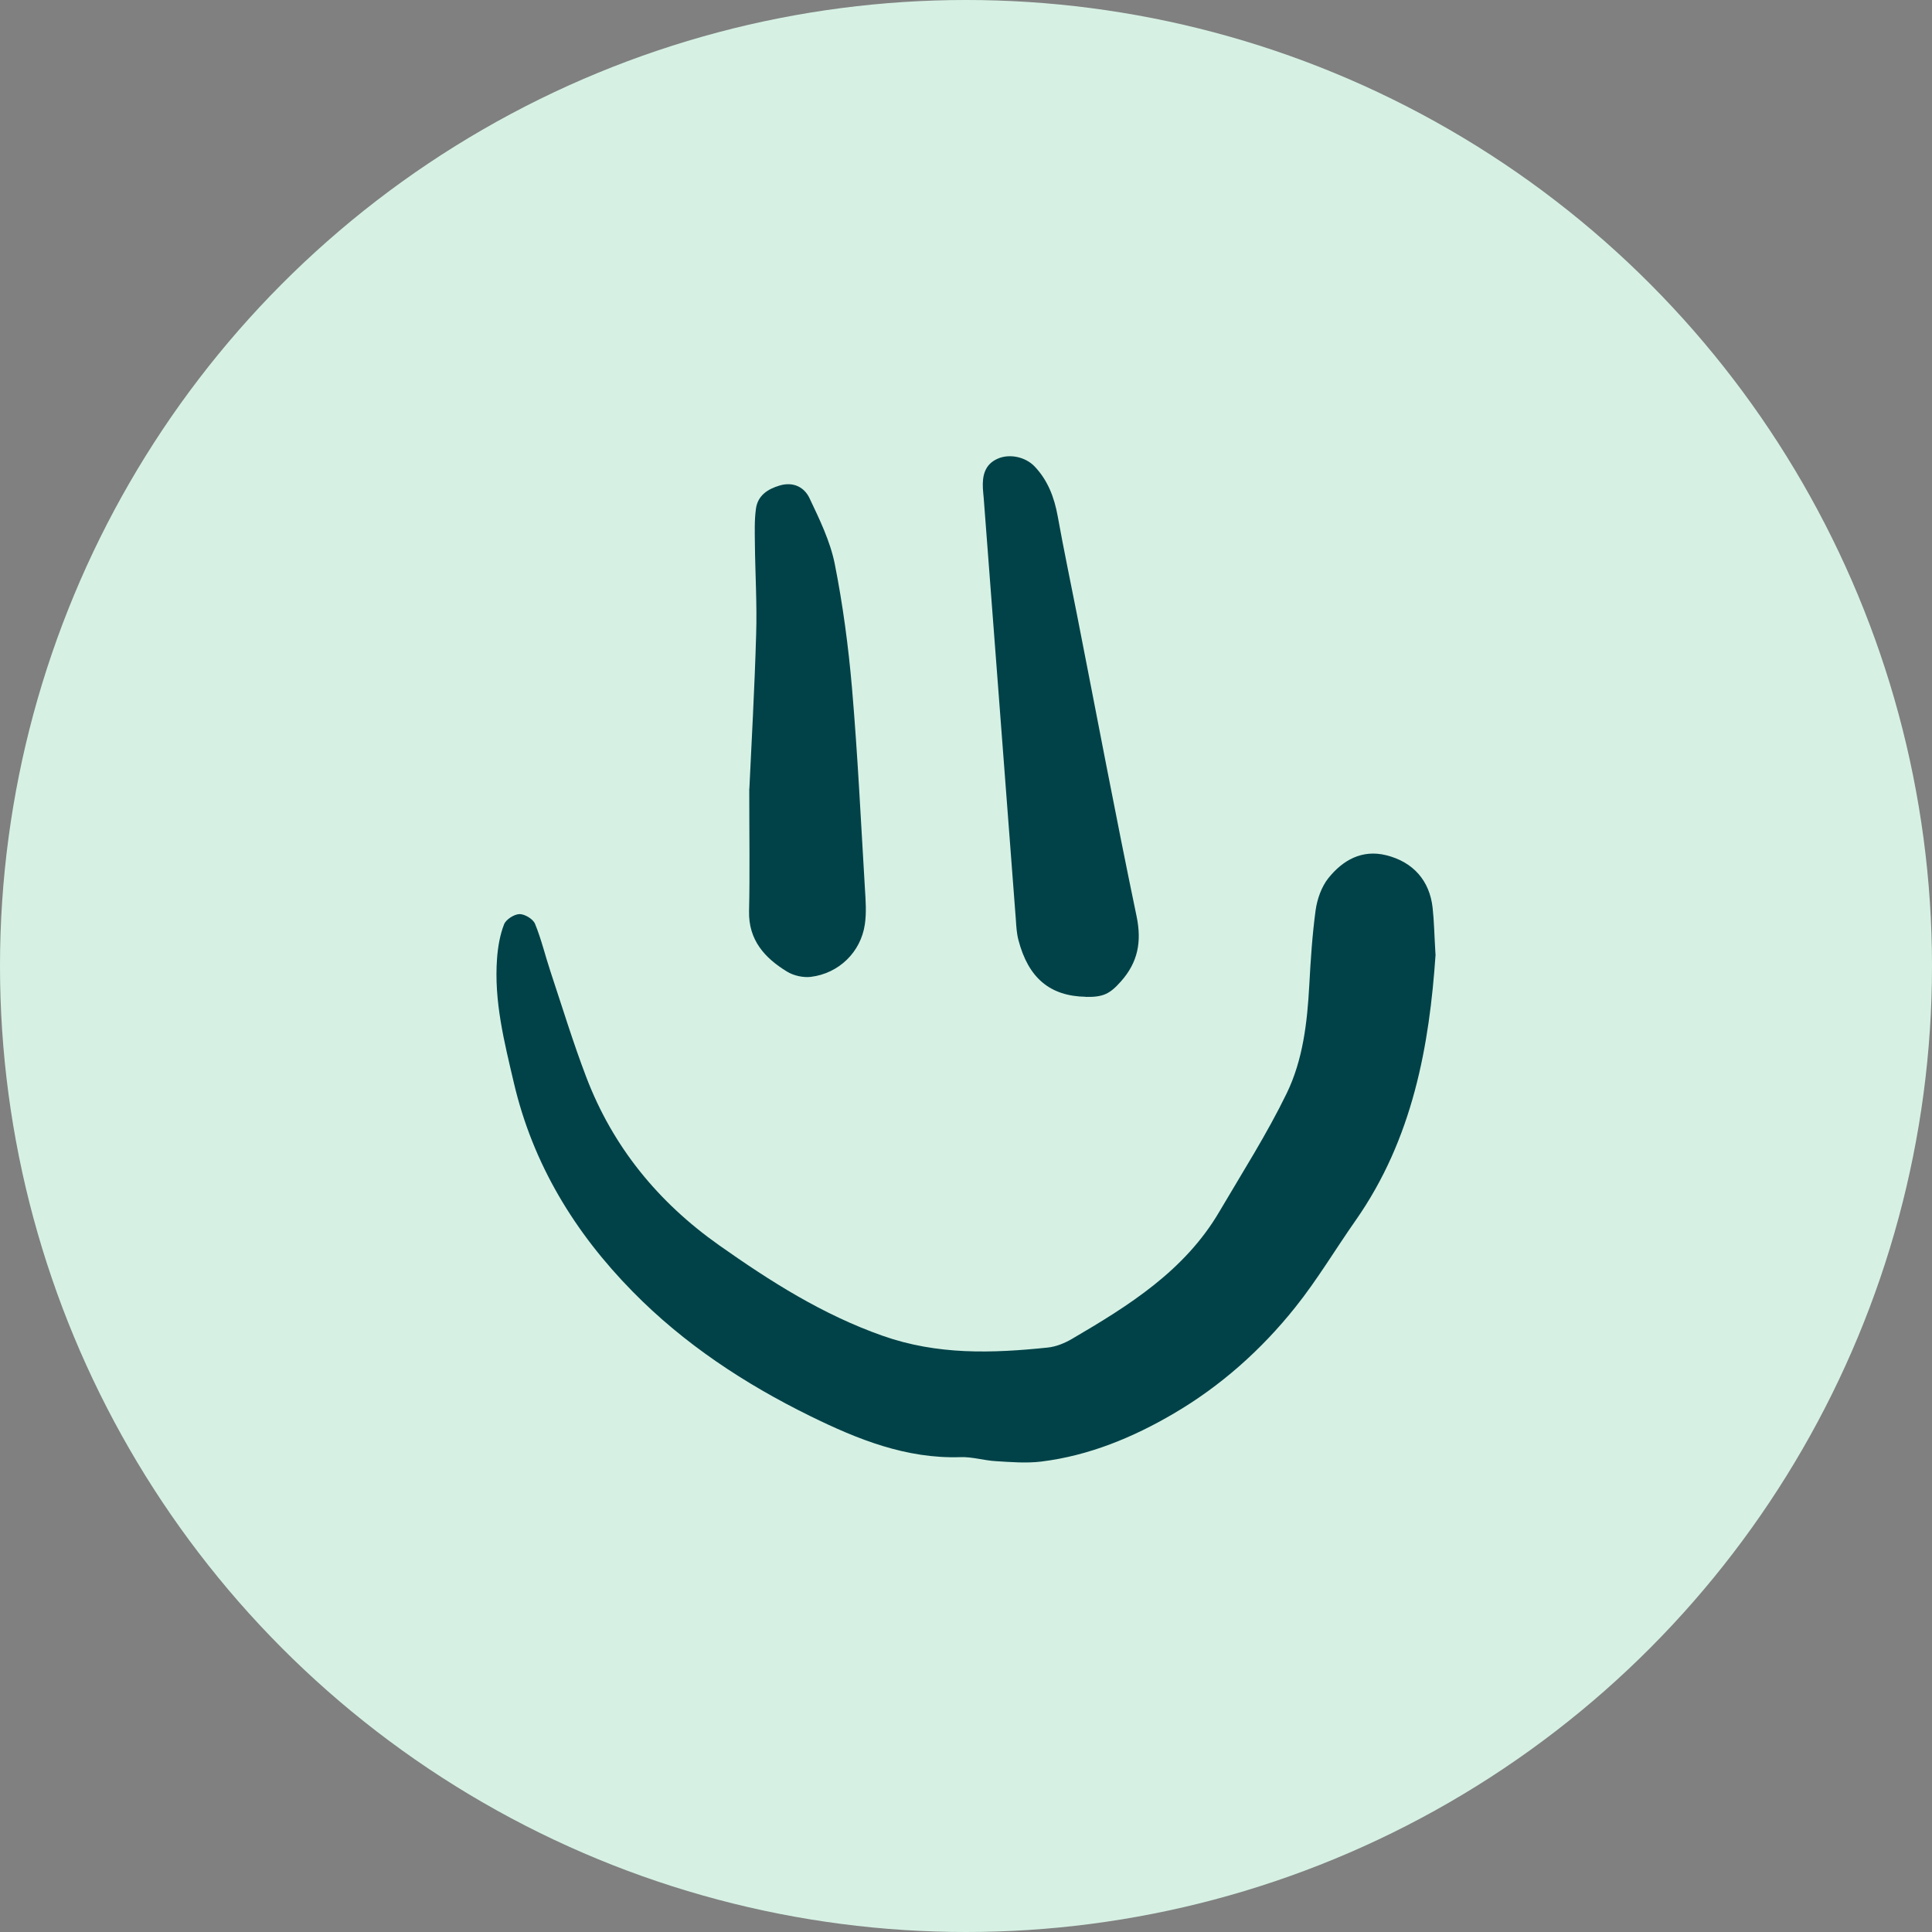 <svg width="144" height="144" viewBox="0 0 144 144" fill="none" xmlns="http://www.w3.org/2000/svg">
<rect x="0" y="0" width="144" height="144" fill="#808080" stroke="none"/>
<g clip-path="url(#clip0_9085_21266)">
<circle cx="72" cy="72" r="72" fill="#D6F1E4"/>
<g clip-path="url(#clip1_9085_21266)">
<path d="M107 71.134C106.541 77.896 105.315 84.87 101.035 90.971C99.524 93.126 98.171 95.406 96.533 97.45C94.01 100.611 90.98 103.308 87.491 105.352C84.453 107.137 81.169 108.497 77.609 108.937C76.494 109.071 75.347 108.976 74.223 108.906C73.345 108.858 72.467 108.575 71.597 108.607C67.538 108.741 63.915 107.278 60.394 105.548C55.497 103.142 50.964 100.155 47.142 96.255C42.839 91.876 39.722 86.773 38.305 80.727C37.586 77.66 36.81 74.618 37.047 71.433C37.111 70.576 37.261 69.688 37.57 68.894C37.712 68.532 38.321 68.139 38.725 68.131C39.12 68.131 39.737 68.501 39.88 68.862C40.355 70.018 40.639 71.245 41.035 72.432C41.905 75.05 42.712 77.7 43.693 80.271C45.671 85.468 49.049 89.603 53.606 92.819C57.419 95.508 61.296 97.977 65.774 99.557C69.864 101.004 73.946 100.87 78.1 100.438C78.709 100.375 79.342 100.115 79.872 99.809C84.136 97.316 88.313 94.706 90.892 90.295C92.601 87.386 94.429 84.524 95.9 81.497C97.111 79.005 97.435 76.221 97.585 73.446C97.688 71.567 97.807 69.688 98.06 67.832C98.179 67.007 98.495 66.095 99.01 65.45C100.078 64.121 101.502 63.295 103.321 63.744C105.339 64.247 106.557 65.646 106.779 67.659C106.889 68.658 106.905 69.664 106.992 71.119L107 71.134Z" fill="#014248"/>
<path d="M80.924 74.295C78.266 74.248 76.644 72.896 75.908 70.065C75.781 69.586 75.75 69.075 75.718 68.579C74.919 58.099 74.12 47.618 73.321 37.137C73.305 36.886 73.266 36.642 73.258 36.39C73.21 35.455 73.4 34.621 74.341 34.197C75.22 33.796 76.43 34.039 77.126 34.779C78.107 35.816 78.582 37.082 78.835 38.474C79.278 40.935 79.793 43.38 80.275 45.833C81.747 53.318 83.155 60.819 84.713 68.288C85.109 70.191 84.816 71.724 83.55 73.147C82.72 74.083 82.229 74.327 80.924 74.303V74.295Z" fill="#014248"/>
<path d="M55.853 58.782C56.004 55.527 56.241 51.407 56.359 47.28C56.431 45.031 56.288 42.782 56.265 40.526C56.257 39.653 56.225 38.772 56.344 37.915C56.478 36.941 57.206 36.453 58.116 36.186C59.136 35.887 59.951 36.312 60.339 37.137C61.083 38.709 61.874 40.329 62.214 42.012C62.823 45.07 63.234 48.184 63.504 51.297C63.931 56.282 64.168 61.283 64.469 66.275C64.524 67.148 64.587 68.037 64.461 68.894C64.16 70.961 62.53 72.55 60.442 72.809C59.872 72.88 59.16 72.722 58.67 72.424C56.992 71.402 55.782 70.065 55.83 67.903C55.893 65.151 55.845 62.399 55.845 58.782H55.853Z" fill="#014248"/>
</g>
</g>
<defs>
<clipPath id="clip0_9085_21266">
<rect width="144" height="144" fill="white"/>
</clipPath>
<clipPath id="clip1_9085_21266">
<rect width="70" height="75" fill="white" transform="translate(37 34)"/>
</clipPath>
</defs>
</svg>
